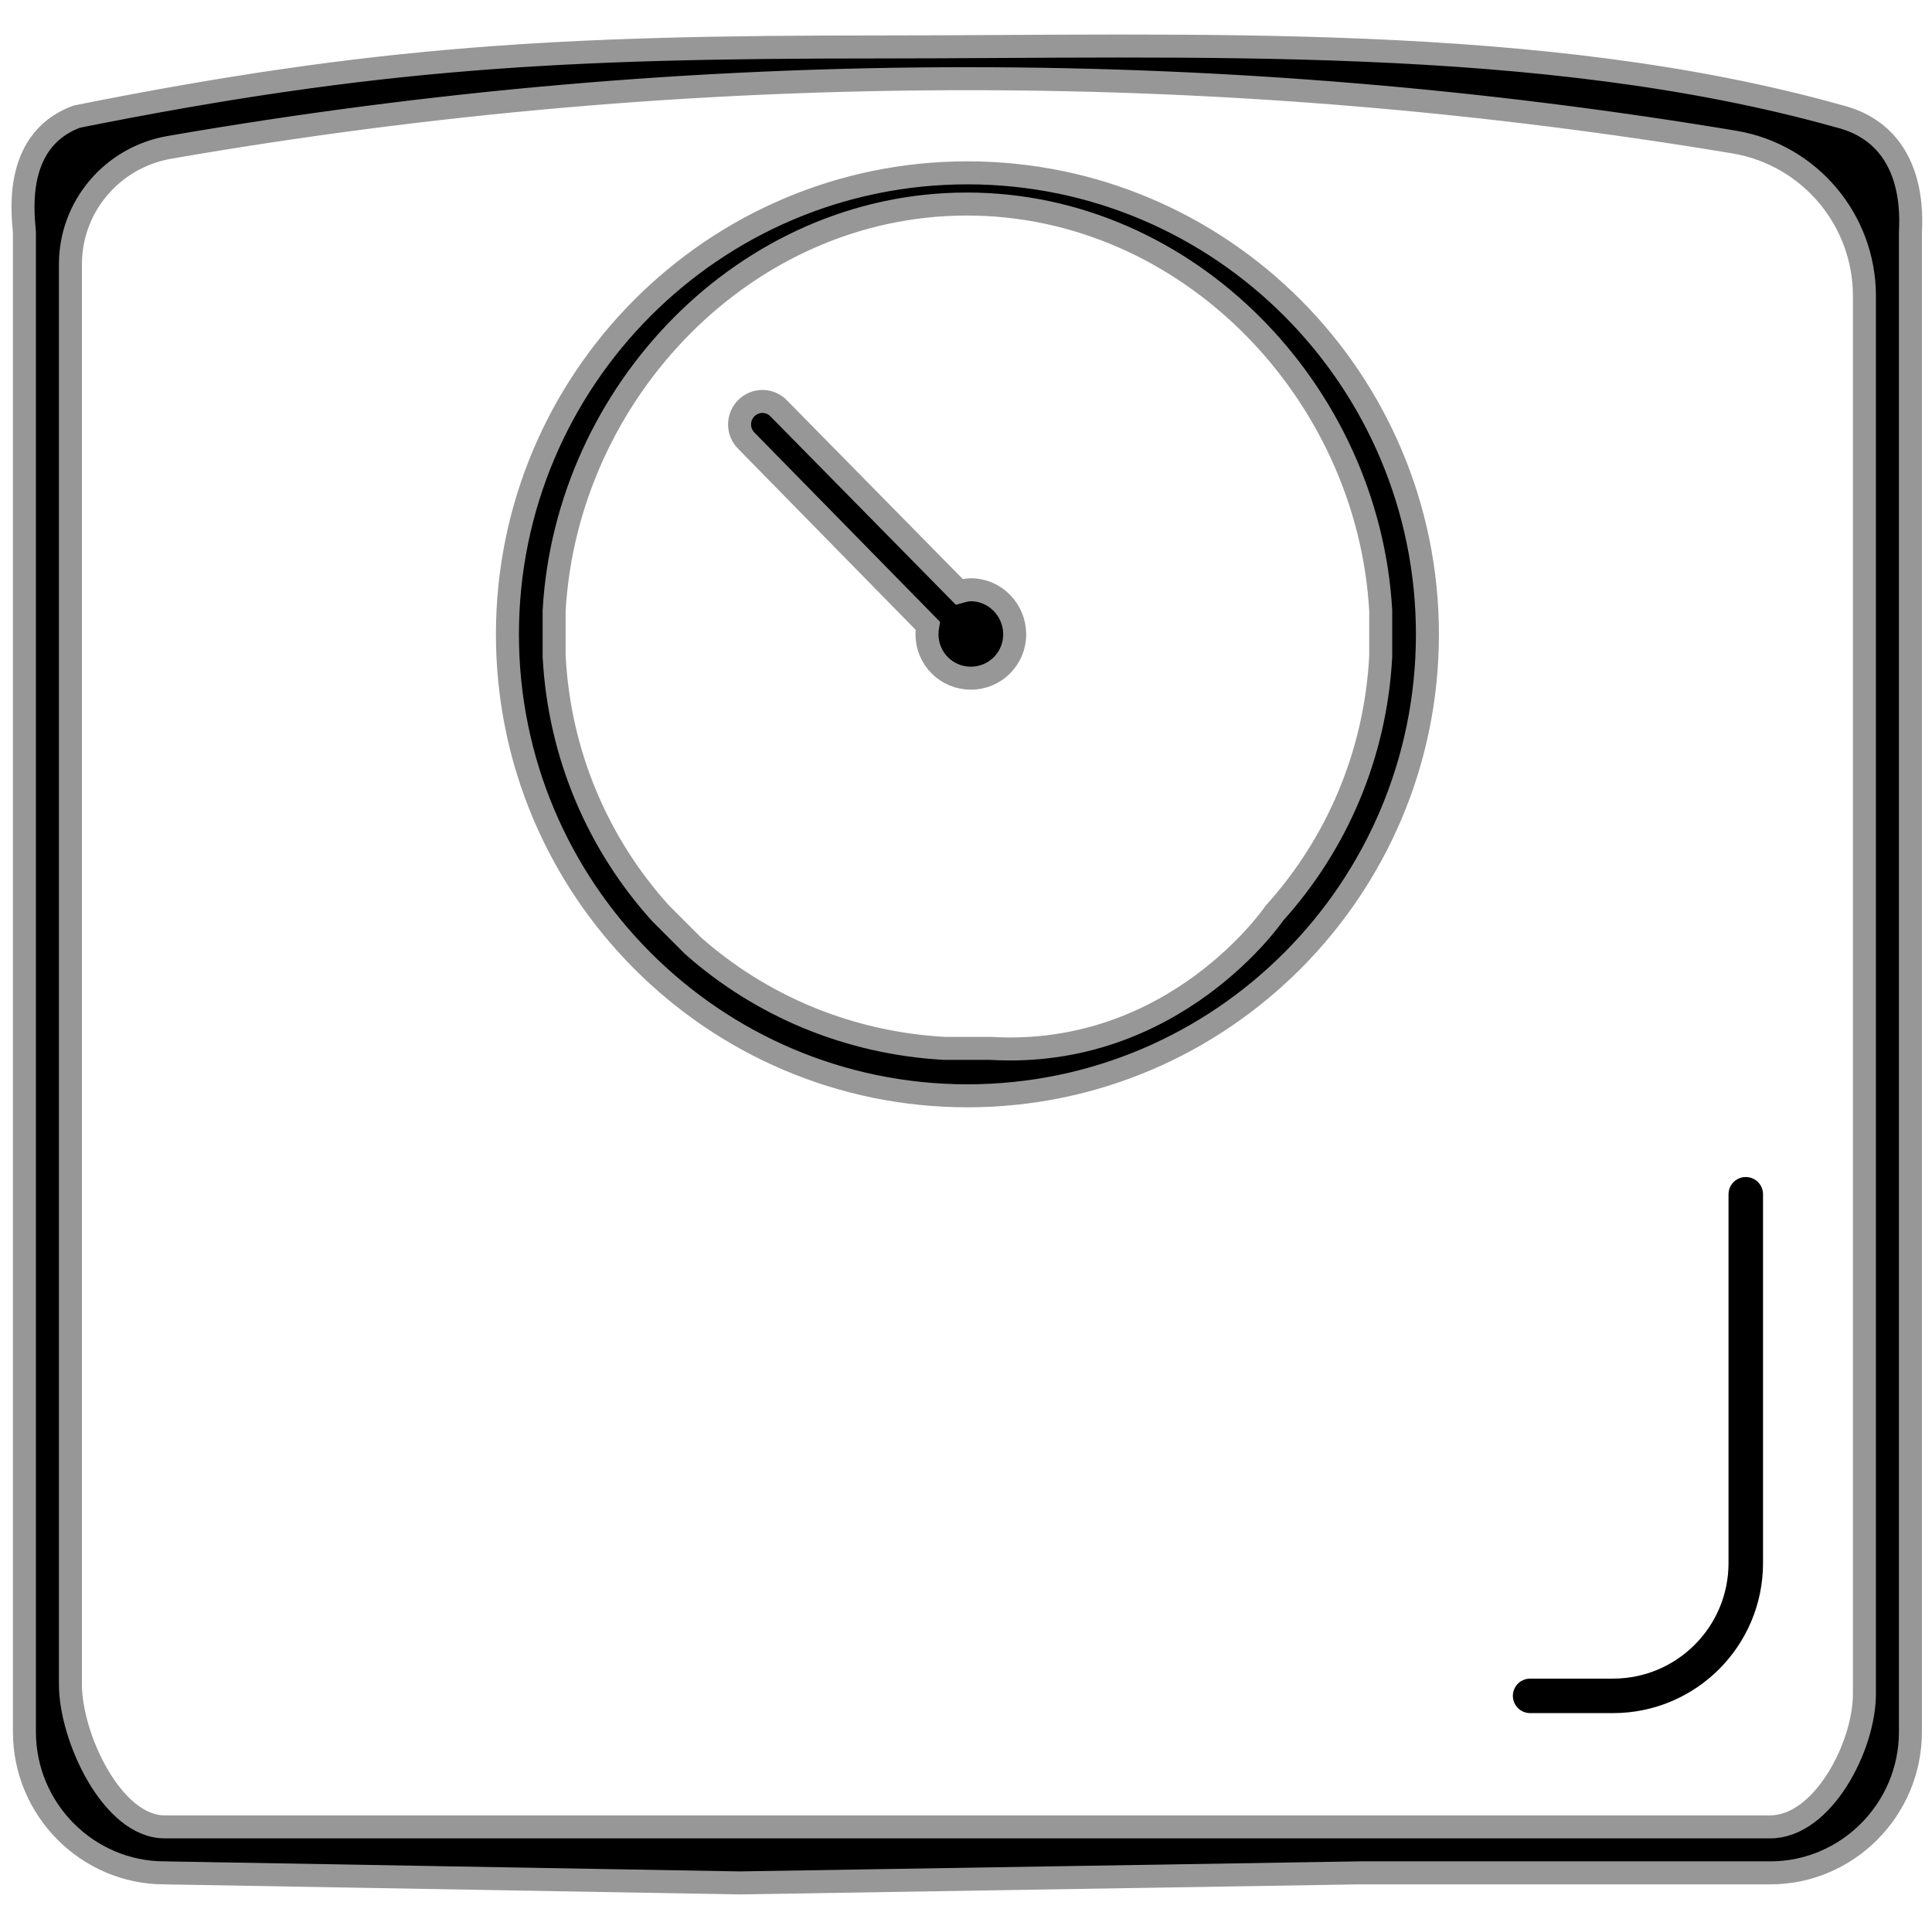 <?xml version="1.0" encoding="UTF-8"?>
<svg width="84px" height="83px" viewBox="0 0 84 83" version="1.1" xmlns="http://www.w3.org/2000/svg" xmlns:xlink="http://www.w3.org/1999/xlink">
    <title>lose_weight_icon</title>
    <defs>
        <filter id="filter-1">
            <feColorMatrix in="SourceGraphic" type="matrix" values="0 0 0 0 0.435 0 0 0 0 0.675 0 0 0 0 0.188 0 0 0 1 0"></feColorMatrix>
        </filter>
    </defs>
    <g id="UI-2" stroke="none" stroke-width="1" fill="none" fill-rule="evenodd">
        <g id="lose_weight_icon" transform="translate(-248, -3143)" filter="url(#filter-1)">
            <g transform="translate(249, 3144)">
                <g id="Group-3" transform="translate(0, 0.858)" fill="#000000" stroke="#979797">
                    <path d="M31.437,15.898 C31.053,16.295 31.063,16.928 31.46,17.313 L39.335,25.344 C39.314,25.46 39.304,25.597 39.304,25.719 C39.304,26.776 40.156,27.625 41.21,27.625 C42.265,27.625 43.117,26.776 43.117,25.719 C43.117,24.661 42.265,23.781 41.21,23.781 C41.035,23.781 40.872,23.83 40.71,23.875 L32.867,15.906 C32.74,15.771 32.578,15.673 32.398,15.625 C32.327,15.606 32.253,15.596 32.179,15.594 C31.9,15.587 31.631,15.697 31.437,15.898 M41.038,7.012 C50.649,7.012 58.495,15.188 59.031,24.688 L59.031,26.688 C58.803,30.974 57.1,34.864 54.406,37.844 C54.406,37.844 50.098,44.197 42.062,43.719 L40.062,43.719 C35.877,43.488 32.067,41.859 29.124,39.25 L27.718,37.844 C25.024,34.864 23.321,30.974 23.093,26.688 L23.093,24.688 C23.63,15.188 31.426,7.012 41.038,7.012 M41.062,5.656 C30.023,5.656 21.062,14.651 21.062,25.719 C21.062,36.786 30.023,45.781 41.062,45.781 C52.101,45.781 61.062,36.786 61.062,25.719 C61.062,14.651 52.101,5.656 41.062,5.656 M41.062,1.563 C52.42,1.563 63.557,2.512 74.403,4.318 C77.67,4.863 80.062,7.697 80.062,11.008 L80.062,71.78 C80.062,74.074 78.248,77.563 75.968,77.563 L6.156,77.563 C3.876,77.563 2.062,73.665 2.062,71.372 L2.062,9.631 C2.062,7.114 3.884,4.98 6.364,4.549 C17.638,2.593 29.229,1.563 41.062,1.563 M37.136,0.183 C23.378,0.183 15.341,0.612 2.344,3.211 C-0.573,4.275 0.053,7.782 0.062,8.269 L0.062,73.438 C0.062,76.799 2.794,79.563 6.156,79.563 L31.156,80 L58.075,79.563 L75.968,79.563 C79.33,79.563 82.062,76.799 82.062,73.438 L82.062,8.257 C82.071,7.771 82.419,4.055 78.948,3.194 C66.012,-0.437 50.894,0.183 37.136,0.183" id="Fill-1"></path>
                </g>
                <path d="M74.903,50.92 L74.903,66.953 C74.903,70.142 72.319,72.726 69.132,72.726 L65.527,72.726" id="Stroke-4" stroke="#000000" stroke-width="1.5" stroke-linecap="round" stroke-linejoin="round"></path>
            </g>
        </g>
    </g>
</svg>